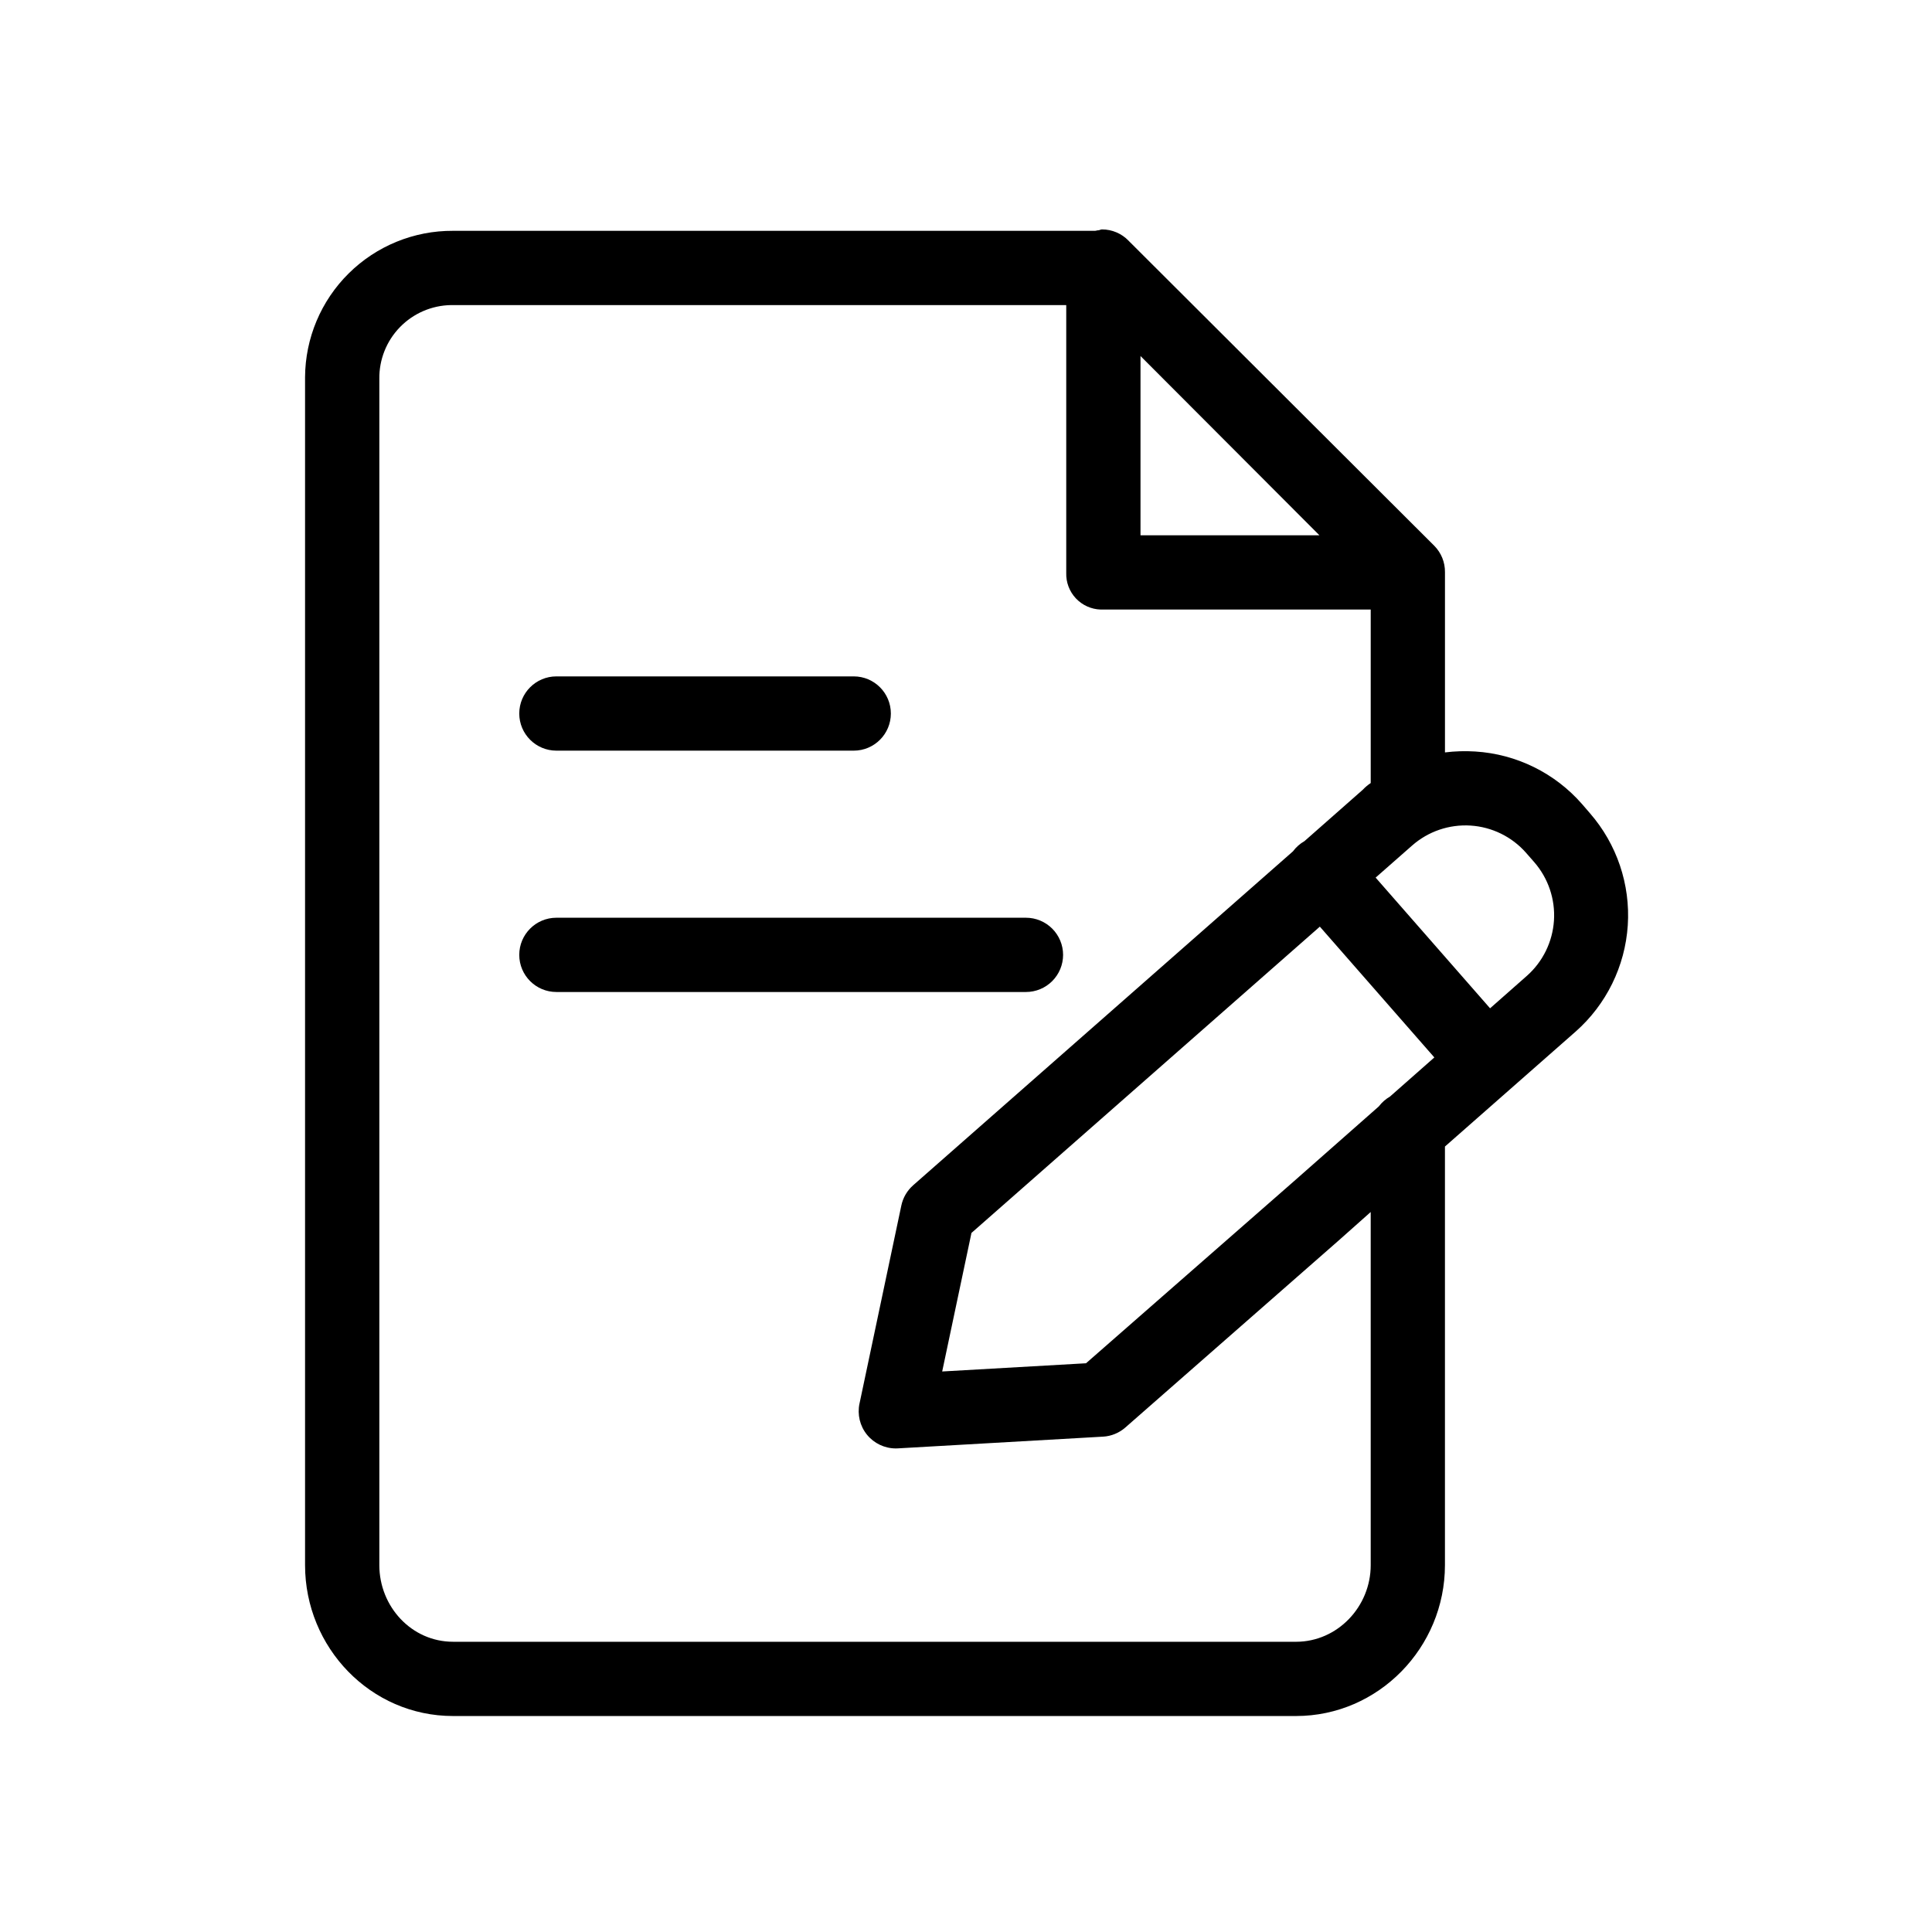<?xml version="1.0" encoding="UTF-8"?>
<!-- Uploaded to: ICON Repo, www.iconrepo.com, Generator: ICON Repo Mixer Tools -->
<svg fill="#000000" width="800px" height="800px" version="1.1" viewBox="144 144 512 512" xmlns="http://www.w3.org/2000/svg">
 <g>
  <path d="m563.26 357.09c-7.195-8.238-17.387-13.254-28.305-13.934-2.676-0.168-5.363-0.09-8.023 0.242v-47.77c0.031-2.606-0.984-5.113-2.812-6.969l-80.953-80.777c-0.035-0.035-0.055-0.066-0.09-0.098-1.844-1.91-4.387-2.988-7.043-2.984-0.32 0-0.629 0.203-0.938 0.234-0.316-0.031-0.629 0.141-0.945 0.141l-170.09-0.004c-10.344-0.059-20.289 4-27.645 11.277-7.356 7.273-11.52 17.176-11.574 27.52v0.457 314.34c0 21.852 17.367 40 39.219 40h223.39c21.848 0 39.473-18.148 39.473-40v-110.92l34.637-30.465c8.141-7.195 13.105-17.316 13.816-28.16 0.707-10.84-2.902-21.523-10.035-29.715zm-50.898 77.508c-1.148 0.664-2.156 1.551-2.957 2.609l-22.387 19.738-55.211 48.336-38.117 2.176 7.758-36.715 92.324-81.172 30.344 34.664zm-66.117-196.25 47.414 47.508h-47.414zm61.008 320.42c0 11-8.797 20.32-19.797 20.32l-223.39-0.004c-11 0-19.539-9.32-19.539-20.32v-314.34c-0.07-5.121 1.895-10.062 5.465-13.73 3.574-3.672 8.457-5.773 13.578-5.844h0.496 162.5v70.988c-0.074 2.496 0.844 4.922 2.559 6.742 1.711 1.816 4.078 2.883 6.574 2.957h0.344 71.211v45.984-0.004c-0.77 0.504-1.473 1.102-2.102 1.773l-15.461 13.625c-1.195 0.68-2.234 1.602-3.051 2.707l-100.65 88.492h0.004c-1.594 1.402-2.691 3.281-3.129 5.356l-11.09 52.504h-0.004c-0.609 2.902 0.117 5.93 1.984 8.234 1.871 2.301 4.68 3.641 7.644 3.641 0.188 0 0.375-0.008 0.562-0.016l54.34-3.106v0.004c2.191-0.125 4.273-0.977 5.922-2.422l56.48-49.516 8.547-7.598zm41.375-156.15-9.742 8.594-30.328-34.637 9.668-8.5c4.262-3.75 9.84-5.652 15.508-5.289 5.664 0.367 10.953 2.965 14.699 7.231l0.027 0.031 2.121 2.422 0.004 0.004c3.715 4.266 5.598 9.828 5.231 15.477-0.367 5.644-2.949 10.918-7.188 14.668z"/>
  <path d="m291.45 342.93h78.797c5.434 0 9.84-4.406 9.84-9.84 0-5.434-4.406-9.84-9.84-9.84h-78.797c-5.434 0-9.84 4.406-9.84 9.84 0 5.434 4.406 9.84 9.84 9.84z"/>
  <path d="m425.73 397.05c0-2.609-1.039-5.113-2.883-6.957-1.848-1.848-4.348-2.883-6.957-2.883h-124.44c-5.434 0-9.84 4.406-9.84 9.84s4.406 9.84 9.84 9.84h124.44c2.609 0 5.109-1.035 6.957-2.883 1.844-1.844 2.883-4.348 2.883-6.957z"/>
 </g>
</svg>